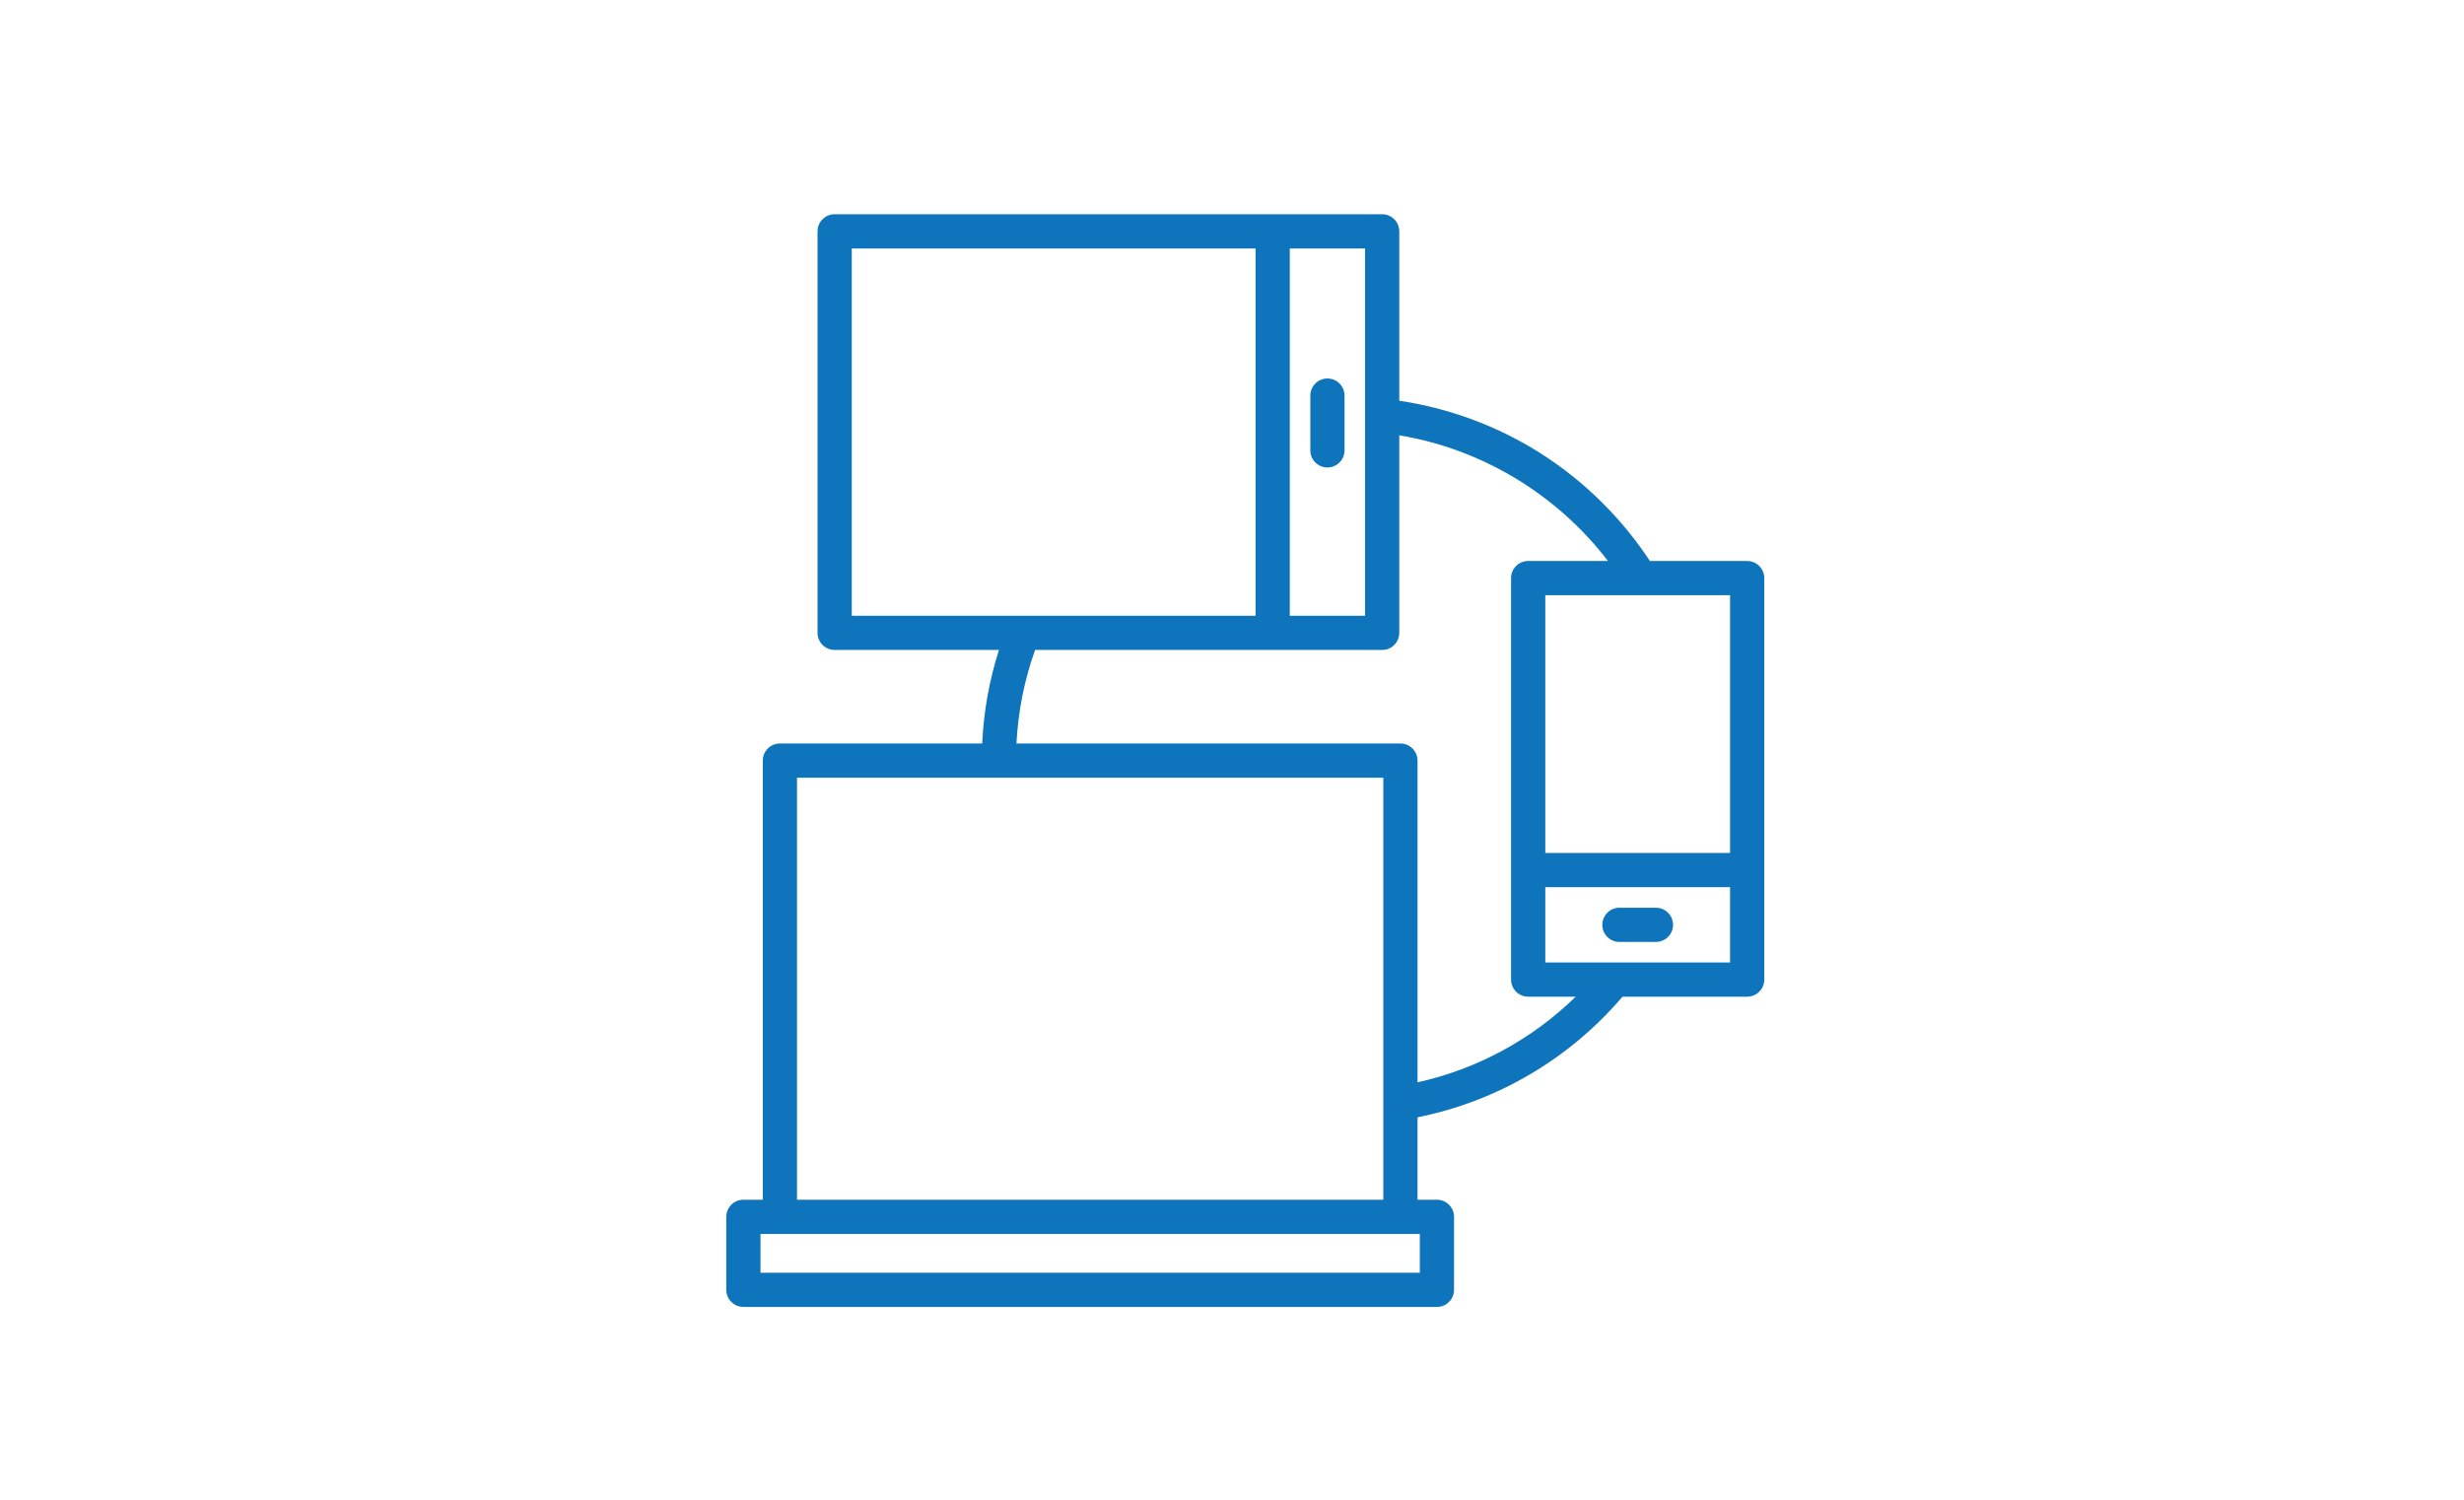 <?xml version="1.0" encoding="UTF-8" standalone="no"?><!DOCTYPE svg PUBLIC "-//W3C//DTD SVG 1.1//EN" "http://www.w3.org/Graphics/SVG/1.1/DTD/svg11.dtd"><svg width="100%" height="100%" viewBox="0 0 230 140" version="1.1" xmlns="http://www.w3.org/2000/svg" xmlns:xlink="http://www.w3.org/1999/xlink" xml:space="preserve" style="fill-rule:evenodd;clip-rule:evenodd;stroke-linejoin:round;stroke-miterlimit:1.414;"><rect id="Home" x="-445" y="-714" width="1920" height="3435" style="fill:none;"/><g><g><g><path d="M154.571,84.736l-3.407,0c-0.882,0 -1.597,0.715 -1.597,1.597c0,0.882 0.715,1.597 1.597,1.597l3.407,0c0.882,0 1.598,-0.715 1.598,-1.597c0,-0.882 -0.716,-1.597 -1.598,-1.597Z" style="fill:#0e75bc;fill-rule:nonzero;"/><path d="M163.089,52.368l-9.08,0c-2.635,-4.005 -6.139,-7.463 -10.181,-10.036c-3.991,-2.542 -8.532,-4.229 -13.213,-4.924l0,-15.811c0,-0.882 -0.715,-1.597 -1.597,-1.597l-10.222,0l-40.885,0c-0.882,0 -1.598,0.715 -1.598,1.597l0,37.479c0,0.882 0.715,1.597 1.598,1.597l15.336,0c-0.902,2.825 -1.427,5.748 -1.564,8.731l-18.883,0c-0.882,0 -1.597,0.715 -1.597,1.597l0,40.992l-1.81,0c-0.882,0 -1.598,0.715 -1.598,1.597l0,6.815c0,0.882 0.715,1.597 1.598,1.597l64.735,0c0.882,0 1.598,-0.715 1.598,-1.597l0,-6.815c0,-0.882 -0.715,-1.597 -1.598,-1.597l-1.81,0l0,-7.693c7.445,-1.492 14.173,-5.446 19.134,-11.259l11.637,0c0.882,0 1.597,-0.715 1.597,-1.597l0,-10.222l0,-27.257c0,-0.882 -0.715,-1.597 -1.597,-1.597Zm-42.696,-13.014l0,-16.16l7.028,0l0,34.285l-7.028,0l0,-18.125Zm-40.885,18.125l0,-34.285l37.691,0l0,34.285l-21.687,0l-16.004,0Zm-5.111,15.119l54.727,0l0,39.395l-54.727,0l0,-39.395Zm58.134,42.589l0,3.62l-1.81,0l-57.921,0l-1.81,0l0,-3.62l61.541,0Zm-0.213,-14.152l0,-30.034c0,-0.882 -0.715,-1.597 -1.597,-1.597l-35.839,0c0.152,-2.994 0.735,-5.921 1.737,-8.731l32.399,0c0.882,0 1.597,-0.715 1.597,-1.597l0,-18.439c7.702,1.273 14.727,5.52 19.477,11.731l-7.446,0c-0.881,0 -1.597,0.715 -1.597,1.597l0,37.479c0,0.882 0.715,1.597 1.597,1.597l4.437,0c-4.089,3.987 -9.193,6.756 -14.765,7.994Zm29.174,-11.188l-10.787,0l-6.461,0l0,-7.028l17.248,0l0,7.028Zm0,-10.222l-17.248,0l0,-24.063l8.89,0c0.001,0 0.002,0 0.003,0c0.001,0 0.002,0 0.003,0l8.352,0l0,24.063Z" style="fill:#0e75bc;fill-rule:nonzero;"/><path d="M123.907,35.332c-0.882,0 -1.597,0.715 -1.597,1.597l0,5.111c0,0.882 0.715,1.597 1.597,1.597c0.882,0 1.597,-0.715 1.597,-1.597l0,-5.111c0,-0.882 -0.715,-1.597 -1.597,-1.597Z" style="fill:#0e75bc;fill-rule:nonzero;"/></g></g></g></svg>